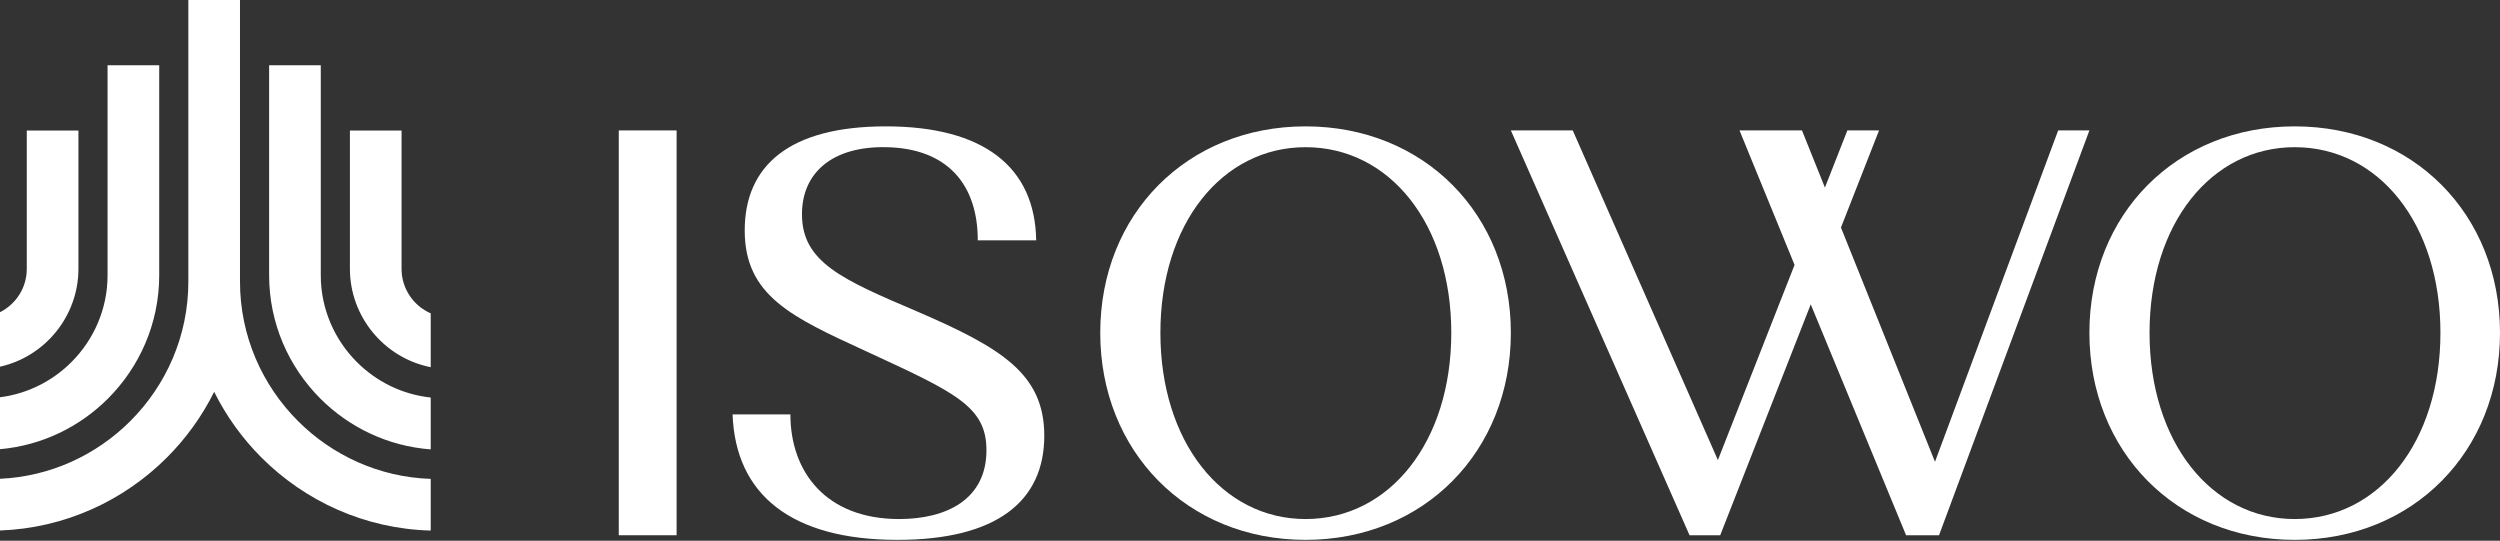 <svg width="1202" height="260" viewBox="0 0 1202 260" fill="none" xmlns="http://www.w3.org/2000/svg">
<rect x="0" y="0" width="1202" height="260" fill="#333333" stroke="none"/>
<path d="M0 215.969C20.164 214.194 38.337 205.219 51.905 191.652C67.11 176.445 76.549 155.459 76.549 132.366V31.382H51.716V132.366C51.716 148.604 45.063 163.377 34.348 174.094C25.28 183.162 13.307 189.319 0 190.999L0 215.969ZM207.085 176.543C184.711 172.116 168.238 152.241 168.238 129.282V62.761H193.072V129.282C193.072 138.65 198.652 146.934 207.085 150.657V176.543ZM207.085 216.062C186.467 214.529 167.865 205.474 154.042 191.652C138.837 176.445 129.398 155.459 129.398 132.366V31.382H154.23V132.366C154.23 148.604 160.883 163.377 171.6 174.094C180.925 183.419 193.322 189.667 207.085 191.132V216.062ZM207.085 255.094C175.408 254.262 146.697 240.978 125.705 219.988C116.52 210.803 108.811 200.136 102.974 188.391C97.137 200.136 89.427 210.803 80.241 219.988C59.502 240.726 31.226 253.942 0 255.058V230.205C24.374 229.103 46.438 218.676 62.684 202.43C79.879 185.235 90.557 161.522 90.557 135.451V0H115.389V135.451C115.389 161.522 126.067 185.235 143.262 202.43C159.762 218.93 182.26 229.424 207.085 230.249V255.094ZM0 176.303C21.828 171.432 37.708 151.812 37.708 129.282V62.761H12.876V129.282C12.876 138.211 7.822 146.15 0 150.119L0 176.303Z" fill="white"/>
<path d="M385.585 103.025C385.585 82.725 400.6 70.213 426.183 70.768C455.378 71.327 470.113 88.565 470.113 115.537H498.2C497.641 80.222 472.896 60.757 425.904 60.757C379.47 60.757 358.058 79.668 358.058 110.807C358.058 142.229 380.859 152.519 415.893 168.644C459.27 188.664 474.285 195.336 474.285 216.469C474.285 240.105 455.099 249.556 432.298 249.556C397.264 249.556 380.024 227.034 380.024 199.231H352.219C353.611 237.877 380.58 259.566 431.463 259.566C479.29 259.566 502.091 240.94 502.091 209.518C502.091 179.766 481.516 167.254 440.918 149.736C405.05 134.442 385.585 126.102 385.585 103.025Z" fill="white"/>
<path d="M529.001 160.026C529.001 217.025 570.707 259.566 627.71 259.566C684.712 259.566 726.419 217.025 726.419 160.026C726.419 103.025 684.712 60.757 627.71 60.757C570.707 60.757 529.001 103.025 529.001 160.026ZM557.917 160.026C557.917 107.47 587.669 70.768 627.71 70.768C668.029 70.768 697.778 107.47 697.778 160.026C697.778 212.578 668.029 249.556 627.71 249.556C587.669 249.556 557.917 212.578 557.917 160.026Z" fill="white"/>
<path d="M1004.58 160.026C1004.58 217.025 1046.29 259.566 1103.29 259.566C1160.29 259.566 1202 217.025 1202 160.026C1202 103.025 1160.29 60.757 1103.29 60.757C1046.29 60.757 1004.58 103.025 1004.58 160.026ZM1033.5 160.026C1033.5 107.47 1063.25 70.768 1103.29 70.768C1143.61 70.768 1173.36 107.47 1173.36 160.026C1173.36 212.578 1143.61 249.556 1103.29 249.556C1063.25 249.556 1033.5 212.578 1033.5 160.026Z" fill="white"/>
<path d="M866.392 62.706H836.357L862.824 127.367L825.964 221.195L756.174 62.706H726.42L812.338 257.343H827.077L870.607 146.332L916.441 257.343H932.289L1004.58 62.706H989.567L930.342 222.03L885.133 109.402L903.444 62.706H888.216L877.422 90.186L866.392 62.706Z" fill="white"/>
<path d="M297.506 257.343H325.309V62.706H297.506V257.343Z" fill="white"/>
</svg>
